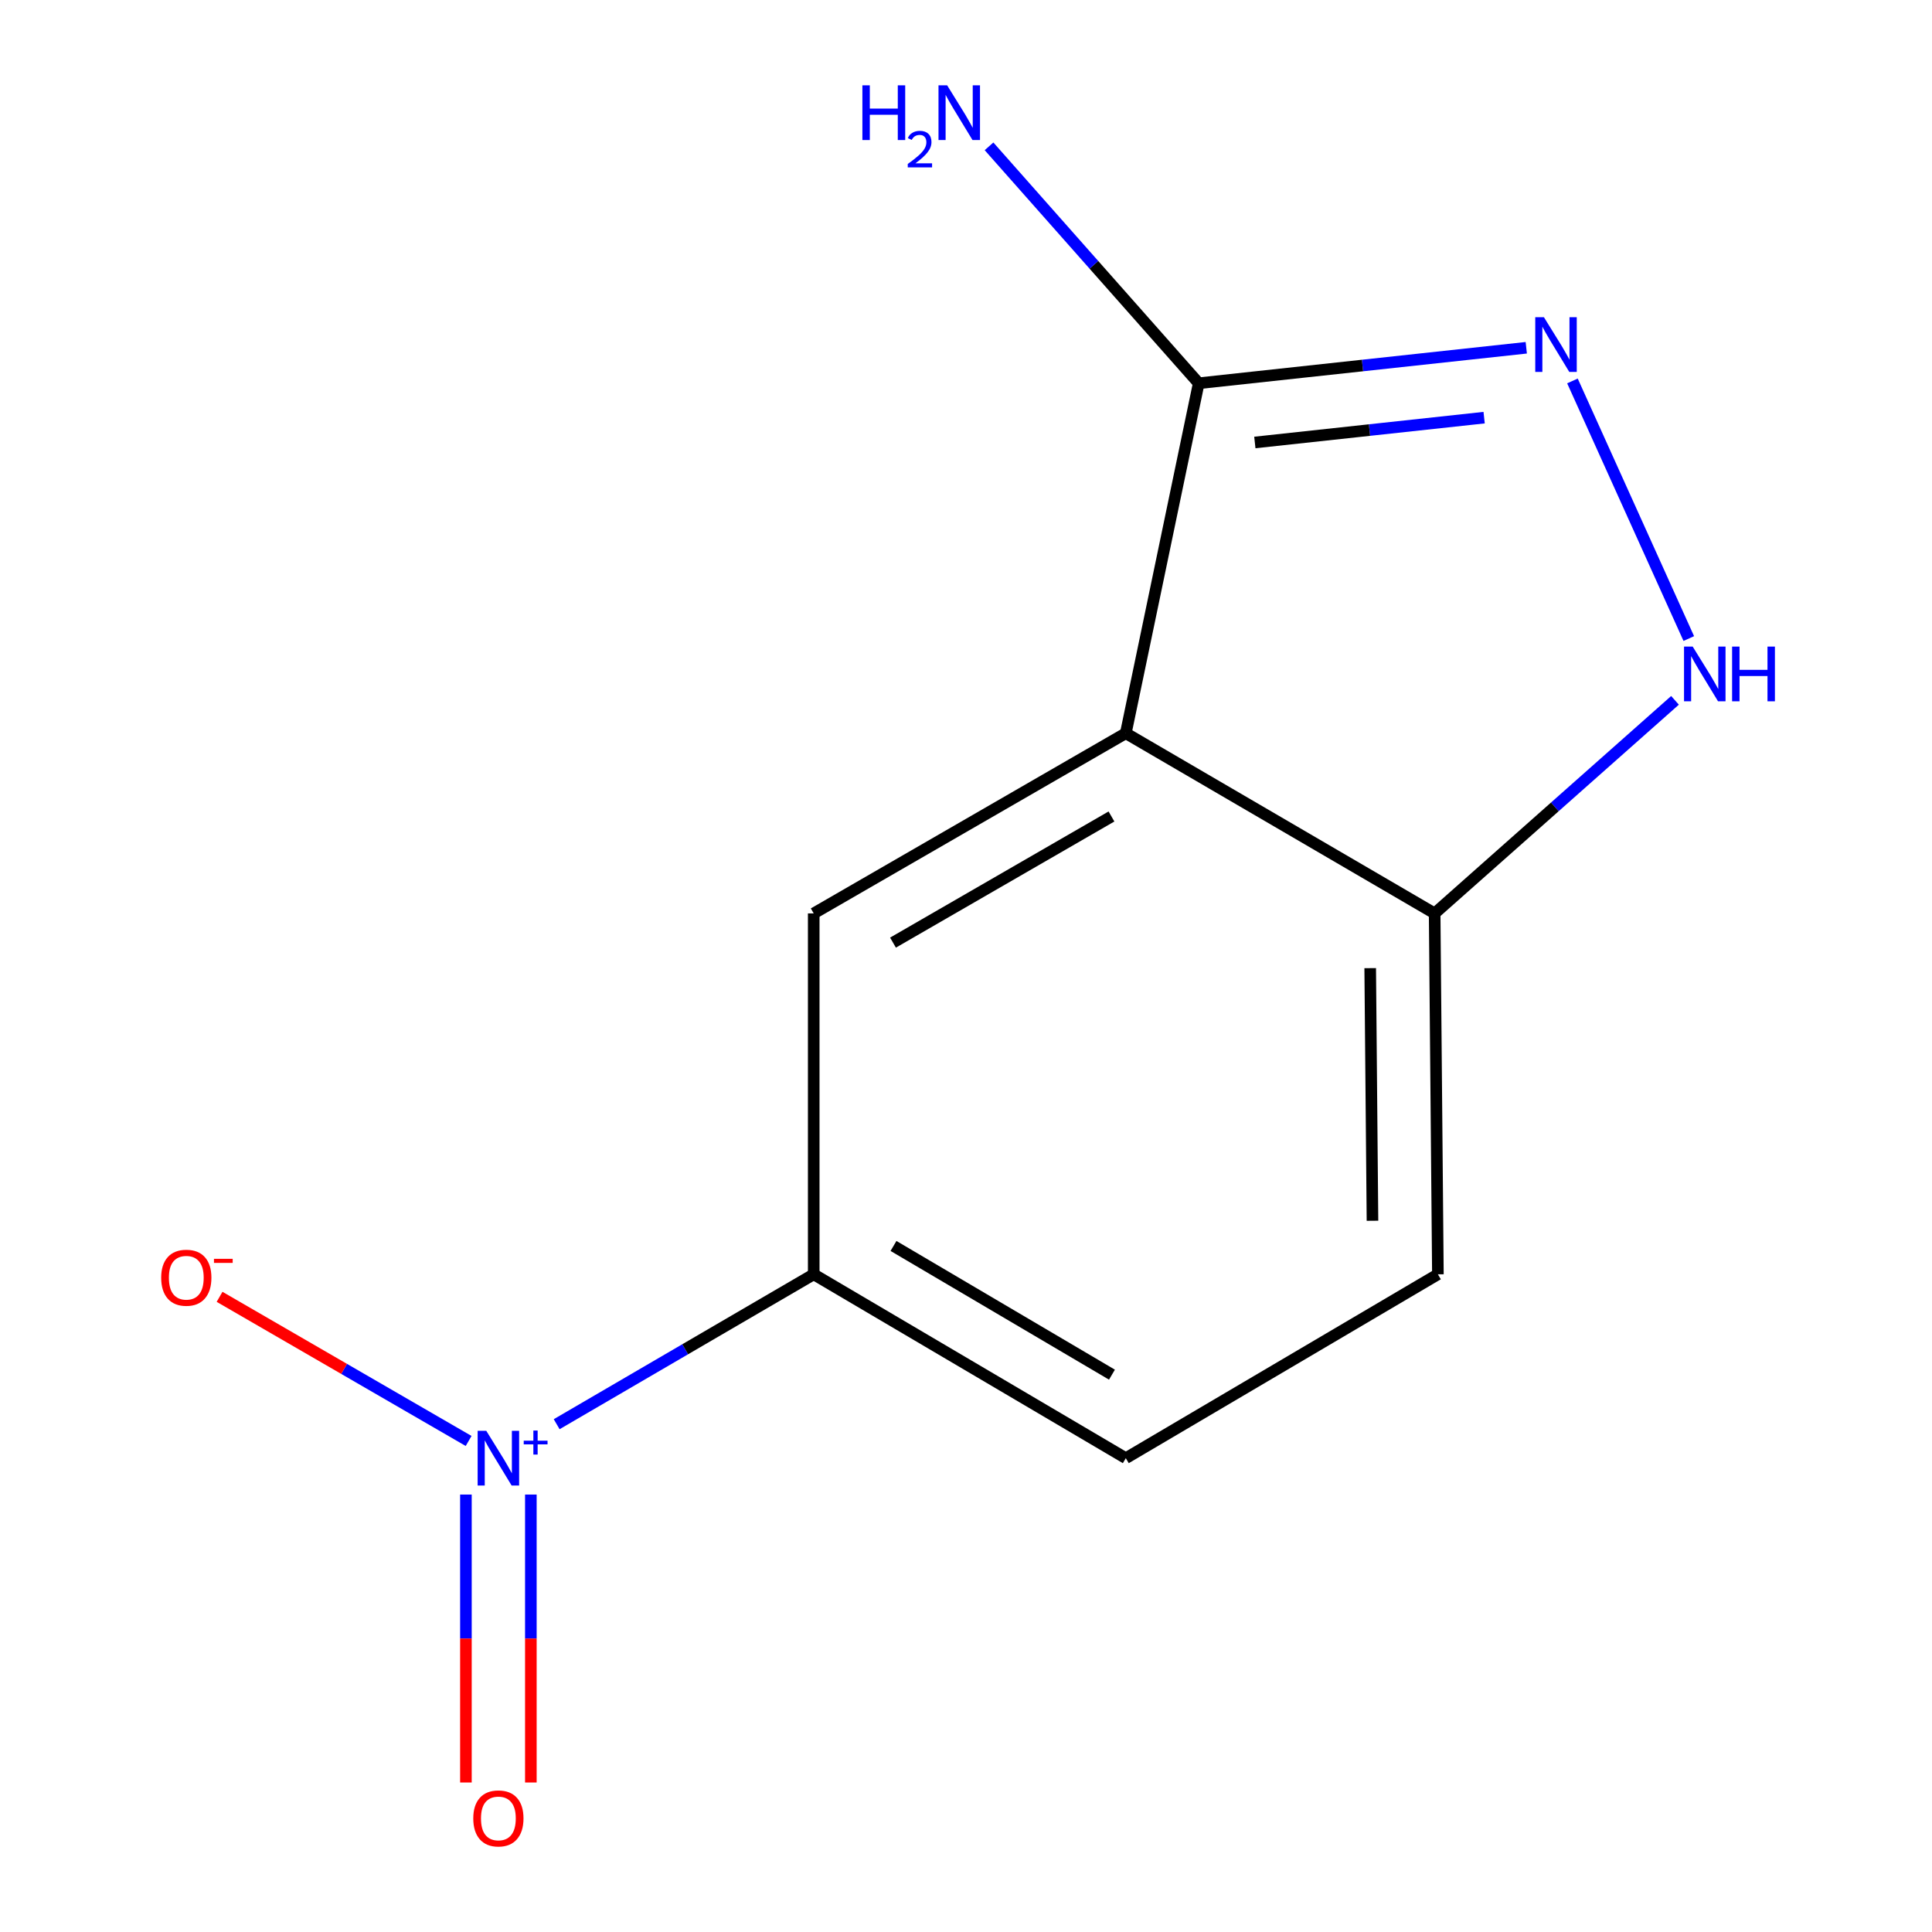 <?xml version='1.0' encoding='iso-8859-1'?>
<svg version='1.1' baseProfile='full'
              xmlns='http://www.w3.org/2000/svg'
                      xmlns:rdkit='http://www.rdkit.org/xml'
                      xmlns:xlink='http://www.w3.org/1999/xlink'
                  xml:space='preserve'
width='1000px' height='1000px' viewBox='0 0 1000 1000'>
<!-- END OF HEADER -->
<rect style='opacity:1.0;fill:#FFFFFF;stroke:none' width='1000' height='1000' x='0' y='0'> </rect>
<path class='bond-2' d='M 582.716,379.513 L 620.453,198.371' style='fill:none;fill-rule:evenodd;stroke:#000000;stroke-width:6px;stroke-linecap:butt;stroke-linejoin:miter;stroke-opacity:1' />
<path class='bond-4' d='M 582.716,379.513 L 421.18,472.783' style='fill:none;fill-rule:evenodd;stroke:#000000;stroke-width:6px;stroke-linecap:butt;stroke-linejoin:miter;stroke-opacity:1' />
<path class='bond-4' d='M 575.292,422.611 L 462.216,487.9' style='fill:none;fill-rule:evenodd;stroke:#000000;stroke-width:6px;stroke-linecap:butt;stroke-linejoin:miter;stroke-opacity:1' />
<path class='bond-6' d='M 582.716,379.513 L 742.572,472.783' style='fill:none;fill-rule:evenodd;stroke:#000000;stroke-width:6px;stroke-linecap:butt;stroke-linejoin:miter;stroke-opacity:1' />
<path class='bond-0' d='M 288.131,737.165 L 354.656,698.374' style='fill:none;fill-rule:evenodd;stroke:#0000FF;stroke-width:6px;stroke-linecap:butt;stroke-linejoin:miter;stroke-opacity:1' />
<path class='bond-0' d='M 354.656,698.374 L 421.18,659.583' style='fill:none;fill-rule:evenodd;stroke:#000000;stroke-width:6px;stroke-linecap:butt;stroke-linejoin:miter;stroke-opacity:1' />
<path class='bond-7' d='M 242.557,745.84 L 178.103,708.535' style='fill:none;fill-rule:evenodd;stroke:#0000FF;stroke-width:6px;stroke-linecap:butt;stroke-linejoin:miter;stroke-opacity:1' />
<path class='bond-7' d='M 178.103,708.535 L 113.648,671.231' style='fill:none;fill-rule:evenodd;stroke:#FF0000;stroke-width:6px;stroke-linecap:butt;stroke-linejoin:miter;stroke-opacity:1' />
<path class='bond-8' d='M 241.158,773.576 L 241.158,848.097' style='fill:none;fill-rule:evenodd;stroke:#0000FF;stroke-width:6px;stroke-linecap:butt;stroke-linejoin:miter;stroke-opacity:1' />
<path class='bond-8' d='M 241.158,848.097 L 241.158,922.619' style='fill:none;fill-rule:evenodd;stroke:#FF0000;stroke-width:6px;stroke-linecap:butt;stroke-linejoin:miter;stroke-opacity:1' />
<path class='bond-8' d='M 274.768,773.576 L 274.768,848.097' style='fill:none;fill-rule:evenodd;stroke:#0000FF;stroke-width:6px;stroke-linecap:butt;stroke-linejoin:miter;stroke-opacity:1' />
<path class='bond-8' d='M 274.768,848.097 L 274.768,922.619' style='fill:none;fill-rule:evenodd;stroke:#FF0000;stroke-width:6px;stroke-linecap:butt;stroke-linejoin:miter;stroke-opacity:1' />
<path class='bond-1' d='M 789.996,180.003 L 705.225,189.187' style='fill:none;fill-rule:evenodd;stroke:#0000FF;stroke-width:6px;stroke-linecap:butt;stroke-linejoin:miter;stroke-opacity:1' />
<path class='bond-1' d='M 705.225,189.187 L 620.453,198.371' style='fill:none;fill-rule:evenodd;stroke:#000000;stroke-width:6px;stroke-linecap:butt;stroke-linejoin:miter;stroke-opacity:1' />
<path class='bond-1' d='M 768.185,216.173 L 708.845,222.602' style='fill:none;fill-rule:evenodd;stroke:#0000FF;stroke-width:6px;stroke-linecap:butt;stroke-linejoin:miter;stroke-opacity:1' />
<path class='bond-1' d='M 708.845,222.602 L 649.505,229.031' style='fill:none;fill-rule:evenodd;stroke:#000000;stroke-width:6px;stroke-linecap:butt;stroke-linejoin:miter;stroke-opacity:1' />
<path class='bond-12' d='M 813.894,197.172 L 874.117,330.514' style='fill:none;fill-rule:evenodd;stroke:#0000FF;stroke-width:6px;stroke-linecap:butt;stroke-linejoin:miter;stroke-opacity:1' />
<path class='bond-11' d='M 620.453,198.371 L 566.187,137.058' style='fill:none;fill-rule:evenodd;stroke:#000000;stroke-width:6px;stroke-linecap:butt;stroke-linejoin:miter;stroke-opacity:1' />
<path class='bond-11' d='M 566.187,137.058 L 511.92,75.744' style='fill:none;fill-rule:evenodd;stroke:#0000FF;stroke-width:6px;stroke-linecap:butt;stroke-linejoin:miter;stroke-opacity:1' />
<path class='bond-3' d='M 866.98,362.496 L 804.776,417.64' style='fill:none;fill-rule:evenodd;stroke:#0000FF;stroke-width:6px;stroke-linecap:butt;stroke-linejoin:miter;stroke-opacity:1' />
<path class='bond-3' d='M 804.776,417.64 L 742.572,472.783' style='fill:none;fill-rule:evenodd;stroke:#000000;stroke-width:6px;stroke-linecap:butt;stroke-linejoin:miter;stroke-opacity:1' />
<path class='bond-5' d='M 421.18,472.783 L 421.18,659.583' style='fill:none;fill-rule:evenodd;stroke:#000000;stroke-width:6px;stroke-linecap:butt;stroke-linejoin:miter;stroke-opacity:1' />
<path class='bond-13' d='M 421.18,659.583 L 582.716,754.757' style='fill:none;fill-rule:evenodd;stroke:#000000;stroke-width:6px;stroke-linecap:butt;stroke-linejoin:miter;stroke-opacity:1' />
<path class='bond-13' d='M 462.472,644.901 L 575.547,711.523' style='fill:none;fill-rule:evenodd;stroke:#000000;stroke-width:6px;stroke-linecap:butt;stroke-linejoin:miter;stroke-opacity:1' />
<path class='bond-10' d='M 742.572,472.783 L 744.252,659.583' style='fill:none;fill-rule:evenodd;stroke:#000000;stroke-width:6px;stroke-linecap:butt;stroke-linejoin:miter;stroke-opacity:1' />
<path class='bond-10' d='M 709.215,501.105 L 710.391,631.865' style='fill:none;fill-rule:evenodd;stroke:#000000;stroke-width:6px;stroke-linecap:butt;stroke-linejoin:miter;stroke-opacity:1' />
<path class='bond-9' d='M 582.716,754.757 L 744.252,659.583' style='fill:none;fill-rule:evenodd;stroke:#000000;stroke-width:6px;stroke-linecap:butt;stroke-linejoin:miter;stroke-opacity:1' />
<path  class='atom-1' d='M 251.703 740.597
L 260.983 755.597
Q 261.903 757.077, 263.383 759.757
Q 264.863 762.437, 264.943 762.597
L 264.943 740.597
L 268.703 740.597
L 268.703 768.917
L 264.823 768.917
L 254.863 752.517
Q 253.703 750.597, 252.463 748.397
Q 251.263 746.197, 250.903 745.517
L 250.903 768.917
L 247.223 768.917
L 247.223 740.597
L 251.703 740.597
' fill='#0000FF'/>
<path  class='atom-1' d='M 271.079 745.702
L 276.069 745.702
L 276.069 740.448
L 278.286 740.448
L 278.286 745.702
L 283.408 745.702
L 283.408 747.603
L 278.286 747.603
L 278.286 752.883
L 276.069 752.883
L 276.069 747.603
L 271.079 747.603
L 271.079 745.702
' fill='#0000FF'/>
<path  class='atom-2' d='M 799.126 164.175
L 808.406 179.175
Q 809.326 180.655, 810.806 183.335
Q 812.286 186.015, 812.366 186.175
L 812.366 164.175
L 816.126 164.175
L 816.126 192.495
L 812.246 192.495
L 802.286 176.095
Q 801.126 174.175, 799.886 171.975
Q 798.686 169.775, 798.326 169.095
L 798.326 192.495
L 794.646 192.495
L 794.646 164.175
L 799.126 164.175
' fill='#0000FF'/>
<path  class='atom-4' d='M 876.132 334.674
L 885.412 349.674
Q 886.332 351.154, 887.812 353.834
Q 889.292 356.514, 889.372 356.674
L 889.372 334.674
L 893.132 334.674
L 893.132 362.994
L 889.252 362.994
L 879.292 346.594
Q 878.132 344.674, 876.892 342.474
Q 875.692 340.274, 875.332 339.594
L 875.332 362.994
L 871.652 362.994
L 871.652 334.674
L 876.132 334.674
' fill='#0000FF'/>
<path  class='atom-4' d='M 896.532 334.674
L 900.372 334.674
L 900.372 346.714
L 914.852 346.714
L 914.852 334.674
L 918.692 334.674
L 918.692 362.994
L 914.852 362.994
L 914.852 349.914
L 900.372 349.914
L 900.372 362.994
L 896.532 362.994
L 896.532 334.674
' fill='#0000FF'/>
<path  class='atom-8' d='M 83.427 661.343
Q 83.427 654.543, 86.787 650.743
Q 90.147 646.943, 96.427 646.943
Q 102.707 646.943, 106.067 650.743
Q 109.427 654.543, 109.427 661.343
Q 109.427 668.223, 106.027 672.143
Q 102.627 676.023, 96.427 676.023
Q 90.187 676.023, 86.787 672.143
Q 83.427 668.263, 83.427 661.343
M 96.427 672.823
Q 100.747 672.823, 103.067 669.943
Q 105.427 667.023, 105.427 661.343
Q 105.427 655.783, 103.067 652.983
Q 100.747 650.143, 96.427 650.143
Q 92.107 650.143, 89.747 652.943
Q 87.427 655.743, 87.427 661.343
Q 87.427 667.063, 89.747 669.943
Q 92.107 672.823, 96.427 672.823
' fill='#FF0000'/>
<path  class='atom-8' d='M 110.747 651.566
L 120.436 651.566
L 120.436 653.678
L 110.747 653.678
L 110.747 651.566
' fill='#FF0000'/>
<path  class='atom-9' d='M 244.963 941.208
Q 244.963 934.408, 248.323 930.608
Q 251.683 926.808, 257.963 926.808
Q 264.243 926.808, 267.603 930.608
Q 270.963 934.408, 270.963 941.208
Q 270.963 948.088, 267.563 952.008
Q 264.163 955.888, 257.963 955.888
Q 251.723 955.888, 248.323 952.008
Q 244.963 948.128, 244.963 941.208
M 257.963 952.688
Q 262.283 952.688, 264.603 949.808
Q 266.963 946.888, 266.963 941.208
Q 266.963 935.648, 264.603 932.848
Q 262.283 930.008, 257.963 930.008
Q 253.643 930.008, 251.283 932.808
Q 248.963 935.608, 248.963 941.208
Q 248.963 946.928, 251.283 949.808
Q 253.643 952.688, 257.963 952.688
' fill='#FF0000'/>
<path  class='atom-12' d='M 446.372 44.167
L 450.212 44.167
L 450.212 56.207
L 464.692 56.207
L 464.692 44.167
L 468.532 44.167
L 468.532 72.487
L 464.692 72.487
L 464.692 59.407
L 450.212 59.407
L 450.212 72.487
L 446.372 72.487
L 446.372 44.167
' fill='#0000FF'/>
<path  class='atom-12' d='M 469.905 71.493
Q 470.591 69.725, 472.228 68.748
Q 473.865 67.745, 476.135 67.745
Q 478.96 67.745, 480.544 69.276
Q 482.128 70.807, 482.128 73.526
Q 482.128 76.298, 480.069 78.885
Q 478.036 81.473, 473.812 84.535
L 482.445 84.535
L 482.445 86.647
L 469.852 86.647
L 469.852 84.878
Q 473.337 82.397, 475.396 80.549
Q 477.482 78.701, 478.485 77.037
Q 479.488 75.374, 479.488 73.658
Q 479.488 71.863, 478.591 70.86
Q 477.693 69.857, 476.135 69.857
Q 474.631 69.857, 473.627 70.464
Q 472.624 71.071, 471.911 72.417
L 469.905 71.493
' fill='#0000FF'/>
<path  class='atom-12' d='M 490.245 44.167
L 499.525 59.167
Q 500.445 60.647, 501.925 63.327
Q 503.405 66.007, 503.485 66.167
L 503.485 44.167
L 507.245 44.167
L 507.245 72.487
L 503.365 72.487
L 493.405 56.087
Q 492.245 54.167, 491.005 51.967
Q 489.805 49.767, 489.445 49.087
L 489.445 72.487
L 485.765 72.487
L 485.765 44.167
L 490.245 44.167
' fill='#0000FF'/>
</svg>
